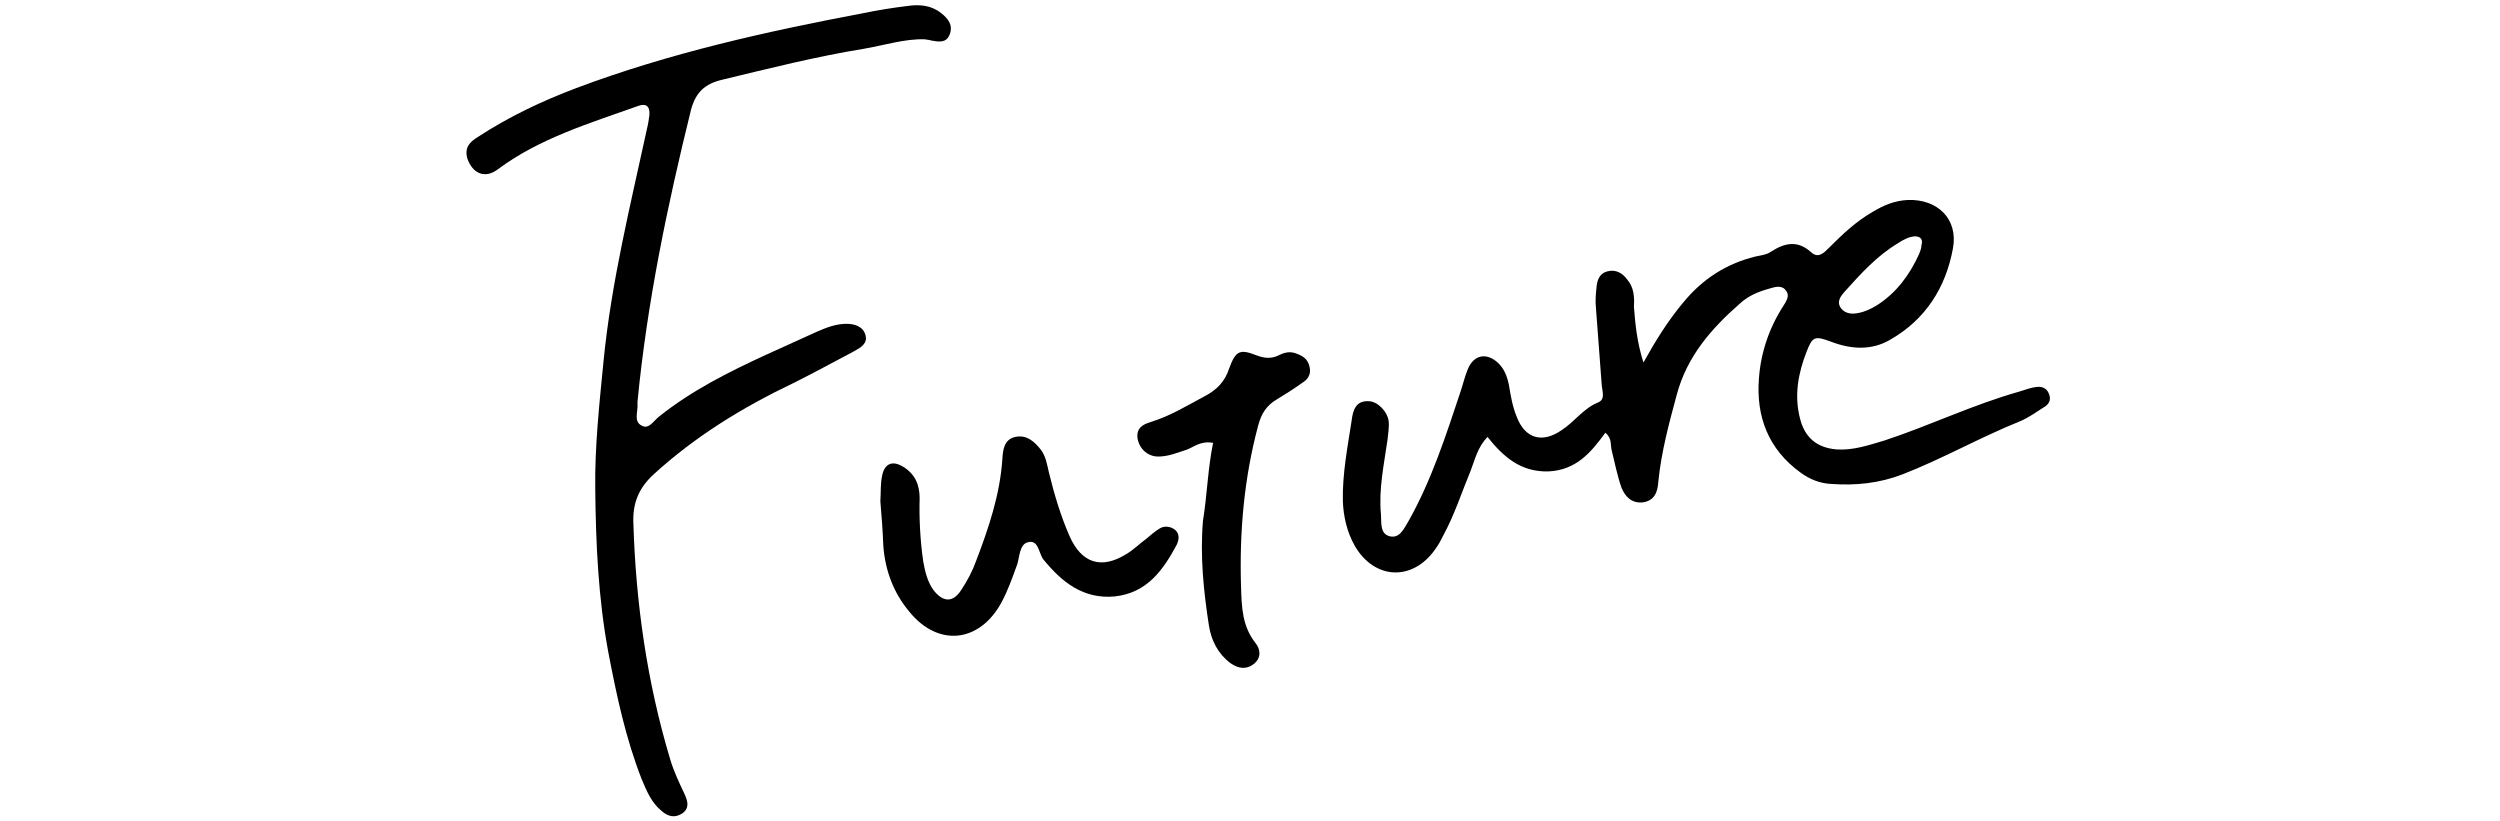 <?xml version="1.0" encoding="utf-8"?>
<!-- Generator: Adobe Illustrator 22.0.1, SVG Export Plug-In . SVG Version: 6.00 Build 0)  -->
<svg version="1.1" id="svg-future" xmlns="http://www.w3.org/2000/svg" xmlns:xlink="http://www.w3.org/1999/xlink" x="0px" y="0px"
	 viewBox="0 0 420 138" style="enable-background:new 0 0 420 138;" xml:space="preserve">
<g>
	<path d="M276.1,60.9c2-3.6,4.1-7,6.7-10.1c3.2-3.9,7.2-6.5,12.1-7.7c0.9-0.2,1.9-0.3,2.6-0.8c2.3-1.5,4.5-2,6.8,0.1
		c1.2,1.1,2.2,0,3-0.8c2.2-2.2,4.5-4.4,7.3-6c1.8-1.1,3.7-1.9,5.9-2c5-0.2,8.5,3.2,7.6,8.1c-1.2,6.6-4.6,12-10.6,15.4
		c-3.1,1.8-6.5,1.6-9.9,0.3c-2.7-1-3.1-0.9-4.1,1.7c-1.4,3.6-2.1,7.3-1.1,11.2c0.8,3.2,2.8,4.9,6.1,5.2c2.8,0.2,5.4-0.7,8.1-1.5
		c7.6-2.5,14.8-6,22.6-8.2c1-0.3,2-0.7,3-0.8c1-0.1,1.8,0.3,2.1,1.4c0.3,0.9-0.2,1.6-0.9,2c-1.3,0.8-2.6,1.8-4.1,2.4
		c-6.7,2.7-13,6.3-19.7,8.9c-3.9,1.5-7.9,1.9-12,1.6c-1.9-0.1-3.6-0.8-5.1-1.9c-5.4-3.9-7.5-9.4-7-15.8c0.3-4.3,1.7-8.5,4.1-12.2
		c0.5-0.8,1.1-1.7,0.5-2.5c-0.7-1.1-1.9-0.7-2.9-0.4c-1.8,0.5-3.5,1.2-4.9,2.5c-4.8,4.2-8.9,8.9-10.6,15.3
		c-1.3,4.8-2.6,9.6-3.1,14.6c-0.1,1.7-0.6,3.2-2.6,3.5c-1.9,0.2-3-1-3.6-2.5c-0.7-2-1.1-4.1-1.6-6.1c-0.3-1,0.1-2.1-1.1-3.1
		c-2.4,3.3-4.9,6.3-9.6,6.5c-4.6,0.1-7.5-2.4-10.2-5.8c-1.7,1.8-2.1,3.8-2.8,5.6c-1.5,3.6-2.7,7.4-4.6,10.9
		c-0.4,0.8-0.8,1.6-1.4,2.4c-3.8,5.4-10.2,5.1-13.5-0.6c-1.3-2.3-1.9-4.9-2-7.5c-0.1-4.6,0.8-9.1,1.5-13.7c0.2-1.6,0.7-3.2,2.8-3.1
		c1.5,0,3.2,1.7,3.4,3.4c0.1,1-0.1,2.1-0.2,3.1c-0.6,4.2-1.5,8.3-1.1,12.5c0.1,1.4-0.2,3.3,1.5,3.7c1.7,0.4,2.4-1.4,3.1-2.5
		c3.9-6.9,6.3-14.4,8.8-21.9c0.4-1.2,0.7-2.5,1.2-3.7c1-2.4,3.1-2.8,5-1.1c1.1,1,1.6,2.3,1.9,3.8c0.3,1.8,0.6,3.6,1.3,5.3
		c1.4,3.7,4.3,4.5,7.5,2.3c2.2-1.4,3.7-3.7,6.2-4.7c1.2-0.5,0.7-1.8,0.6-2.8c-0.3-4.4-0.7-8.9-1-13.3c-0.1-1,0-2.1,0.1-3.1
		c0.1-1.2,0.4-2.4,1.8-2.8c1.5-0.4,2.6,0.3,3.4,1.4c1.1,1.3,1.2,2.9,1.1,4.5C274.7,54.2,275,57.5,276.1,60.9z M321.7,39.7
		c-1.1,0.1-2,0.6-2.9,1.2c-3.5,2.1-6.2,5.1-8.9,8.1c-0.7,0.8-1.4,1.7-0.6,2.8c0.7,0.9,1.8,1,2.8,0.8c1.2-0.2,2.2-0.7,3.2-1.3
		c3.3-2.1,5.5-5.1,7.1-8.6c0.2-0.5,0.4-1,0.4-1.5C323.1,40.3,322.7,39.7,321.7,39.7z"/>
	<path d="M155.3,6.6c-3.3-0.1-6.7,1-10.2,1.6c-8,1.3-15.9,3.3-23.8,5.2c-2.9,0.7-4.4,2.1-5.2,5c-4,16.2-7.4,32.5-9,49.1
		c0,0.1,0,0.3,0,0.4c0.1,1.3-0.7,2.9,0.7,3.6c1.2,0.7,2-0.8,2.9-1.5c5.5-4.4,11.7-7.5,18-10.4c2.9-1.3,5.7-2.6,8.6-3.9
		c1.6-0.7,3.2-1.3,4.9-1.3c1.3,0,2.8,0.4,3.2,1.9c0.4,1.4-0.8,2.1-1.9,2.7c-3.4,1.8-6.7,3.6-10.1,5.3c-8.6,4.1-16.6,9-23.6,15.4
		c-2.4,2.2-3.5,4.7-3.4,8c0.4,13.6,2.3,26.9,6.2,39.9c0.6,2,1.5,3.9,2.4,5.8c0.5,1.1,0.9,2.3-0.3,3.2c-1.3,0.9-2.5,0.6-3.6-0.4
		c-1.7-1.4-2.5-3.4-3.3-5.3c-2.7-6.9-4.2-14-5.6-21.3c-1.7-9.1-2.1-18.3-2.2-27.4c-0.1-7.2,0.7-14.4,1.4-21.6
		c1.3-13.2,4.5-26.1,7.3-39c0.2-0.8,0.3-1.5,0.4-2.3c0.1-1.4-0.5-2-1.9-1.5c-8.1,2.9-16.5,5.4-23.5,10.6c-2.2,1.7-4.3,0.8-5.2-1.8
		C78,24.7,79,23.8,80.3,23c5.2-3.4,10.7-6,16.5-8.2c15.7-5.9,31.9-9.5,48.3-12.6c2.4-0.5,4.9-0.9,7.4-1.2c2-0.3,4-0.1,5.6,1.2
		c1.2,0.9,2.1,2.1,1.4,3.7c-0.6,1.4-1.9,1.1-3.1,0.9C156.2,6.7,155.9,6.7,155.3,6.6z"/>
	<path d="M147.9,84.2c0.1-1.5,0-2.9,0.3-4.3c0.4-2,1.7-2.6,3.5-1.5c2,1.2,2.8,3,2.8,5.3c-0.1,3.5,0.1,7.1,0.6,10.6
		c0.3,1.7,0.7,3.4,1.7,4.8c1.6,2.1,3.3,2.2,4.7,0c1-1.5,1.9-3.2,2.5-4.9c2.1-5.5,4-11.1,4.4-17.1c0.1-1.6,0.3-3.3,2.2-3.7
		c1.9-0.4,3.2,0.8,4.3,2.2c0.8,1.1,1,2.4,1.3,3.7c0.9,3.7,2,7.4,3.5,10.8c2,4.5,5.3,5.6,9.5,3c1.2-0.7,2.3-1.8,3.4-2.6
		c0.7-0.6,1.4-1.2,2.2-1.7c0.8-0.5,1.8-0.4,2.6,0.2c0.8,0.7,0.7,1.6,0.3,2.5c-2.3,4.3-5,8.1-10.4,8.7c-5.3,0.5-8.9-2.4-12-6.2
		c-0.8-1-0.8-3.4-2.6-2.9c-1.4,0.3-1.4,2.4-1.8,3.7c-0.8,2.2-1.6,4.5-2.7,6.5c-3.7,6.7-10.6,7.4-15.4,1.5c-2.7-3.2-4.1-7-4.4-11.1
		C148.3,89.1,148.1,86.6,147.9,84.2z"/>
	<path d="M203.8,74.4c-2.2-0.4-3.3,0.8-4.6,1.2c-1.5,0.5-3,1.1-4.6,1.1c-1.8,0-3.2-1.3-3.5-3.1c-0.2-1.7,0.9-2.3,2.2-2.7
		c3.3-1,6.2-2.8,9.2-4.4c1.9-1,3.3-2.4,4-4.6c1.1-3,1.8-3.3,4.6-2.2c1.3,0.5,2.5,0.6,3.7,0c0.8-0.4,1.7-0.7,2.7-0.4
		c1.2,0.4,2.2,0.9,2.5,2.3c0.3,1.2-0.2,2.1-1.2,2.7c-1.4,1-2.8,1.9-4.3,2.8c-1.7,1-2.6,2.4-3.1,4.3c-2.4,8.9-3.2,18-2.9,27.3
		c0.1,3.3,0.2,6.5,2.4,9.3c0.9,1.1,1,2.5-0.2,3.5c-1.2,1-2.6,0.9-4-0.1c-2.1-1.6-3.2-3.8-3.6-6.3c-0.9-5.8-1.5-11.7-1-17.6
		C202.8,83.2,202.9,78.8,203.8,74.4z"/>
</g>
</svg>
